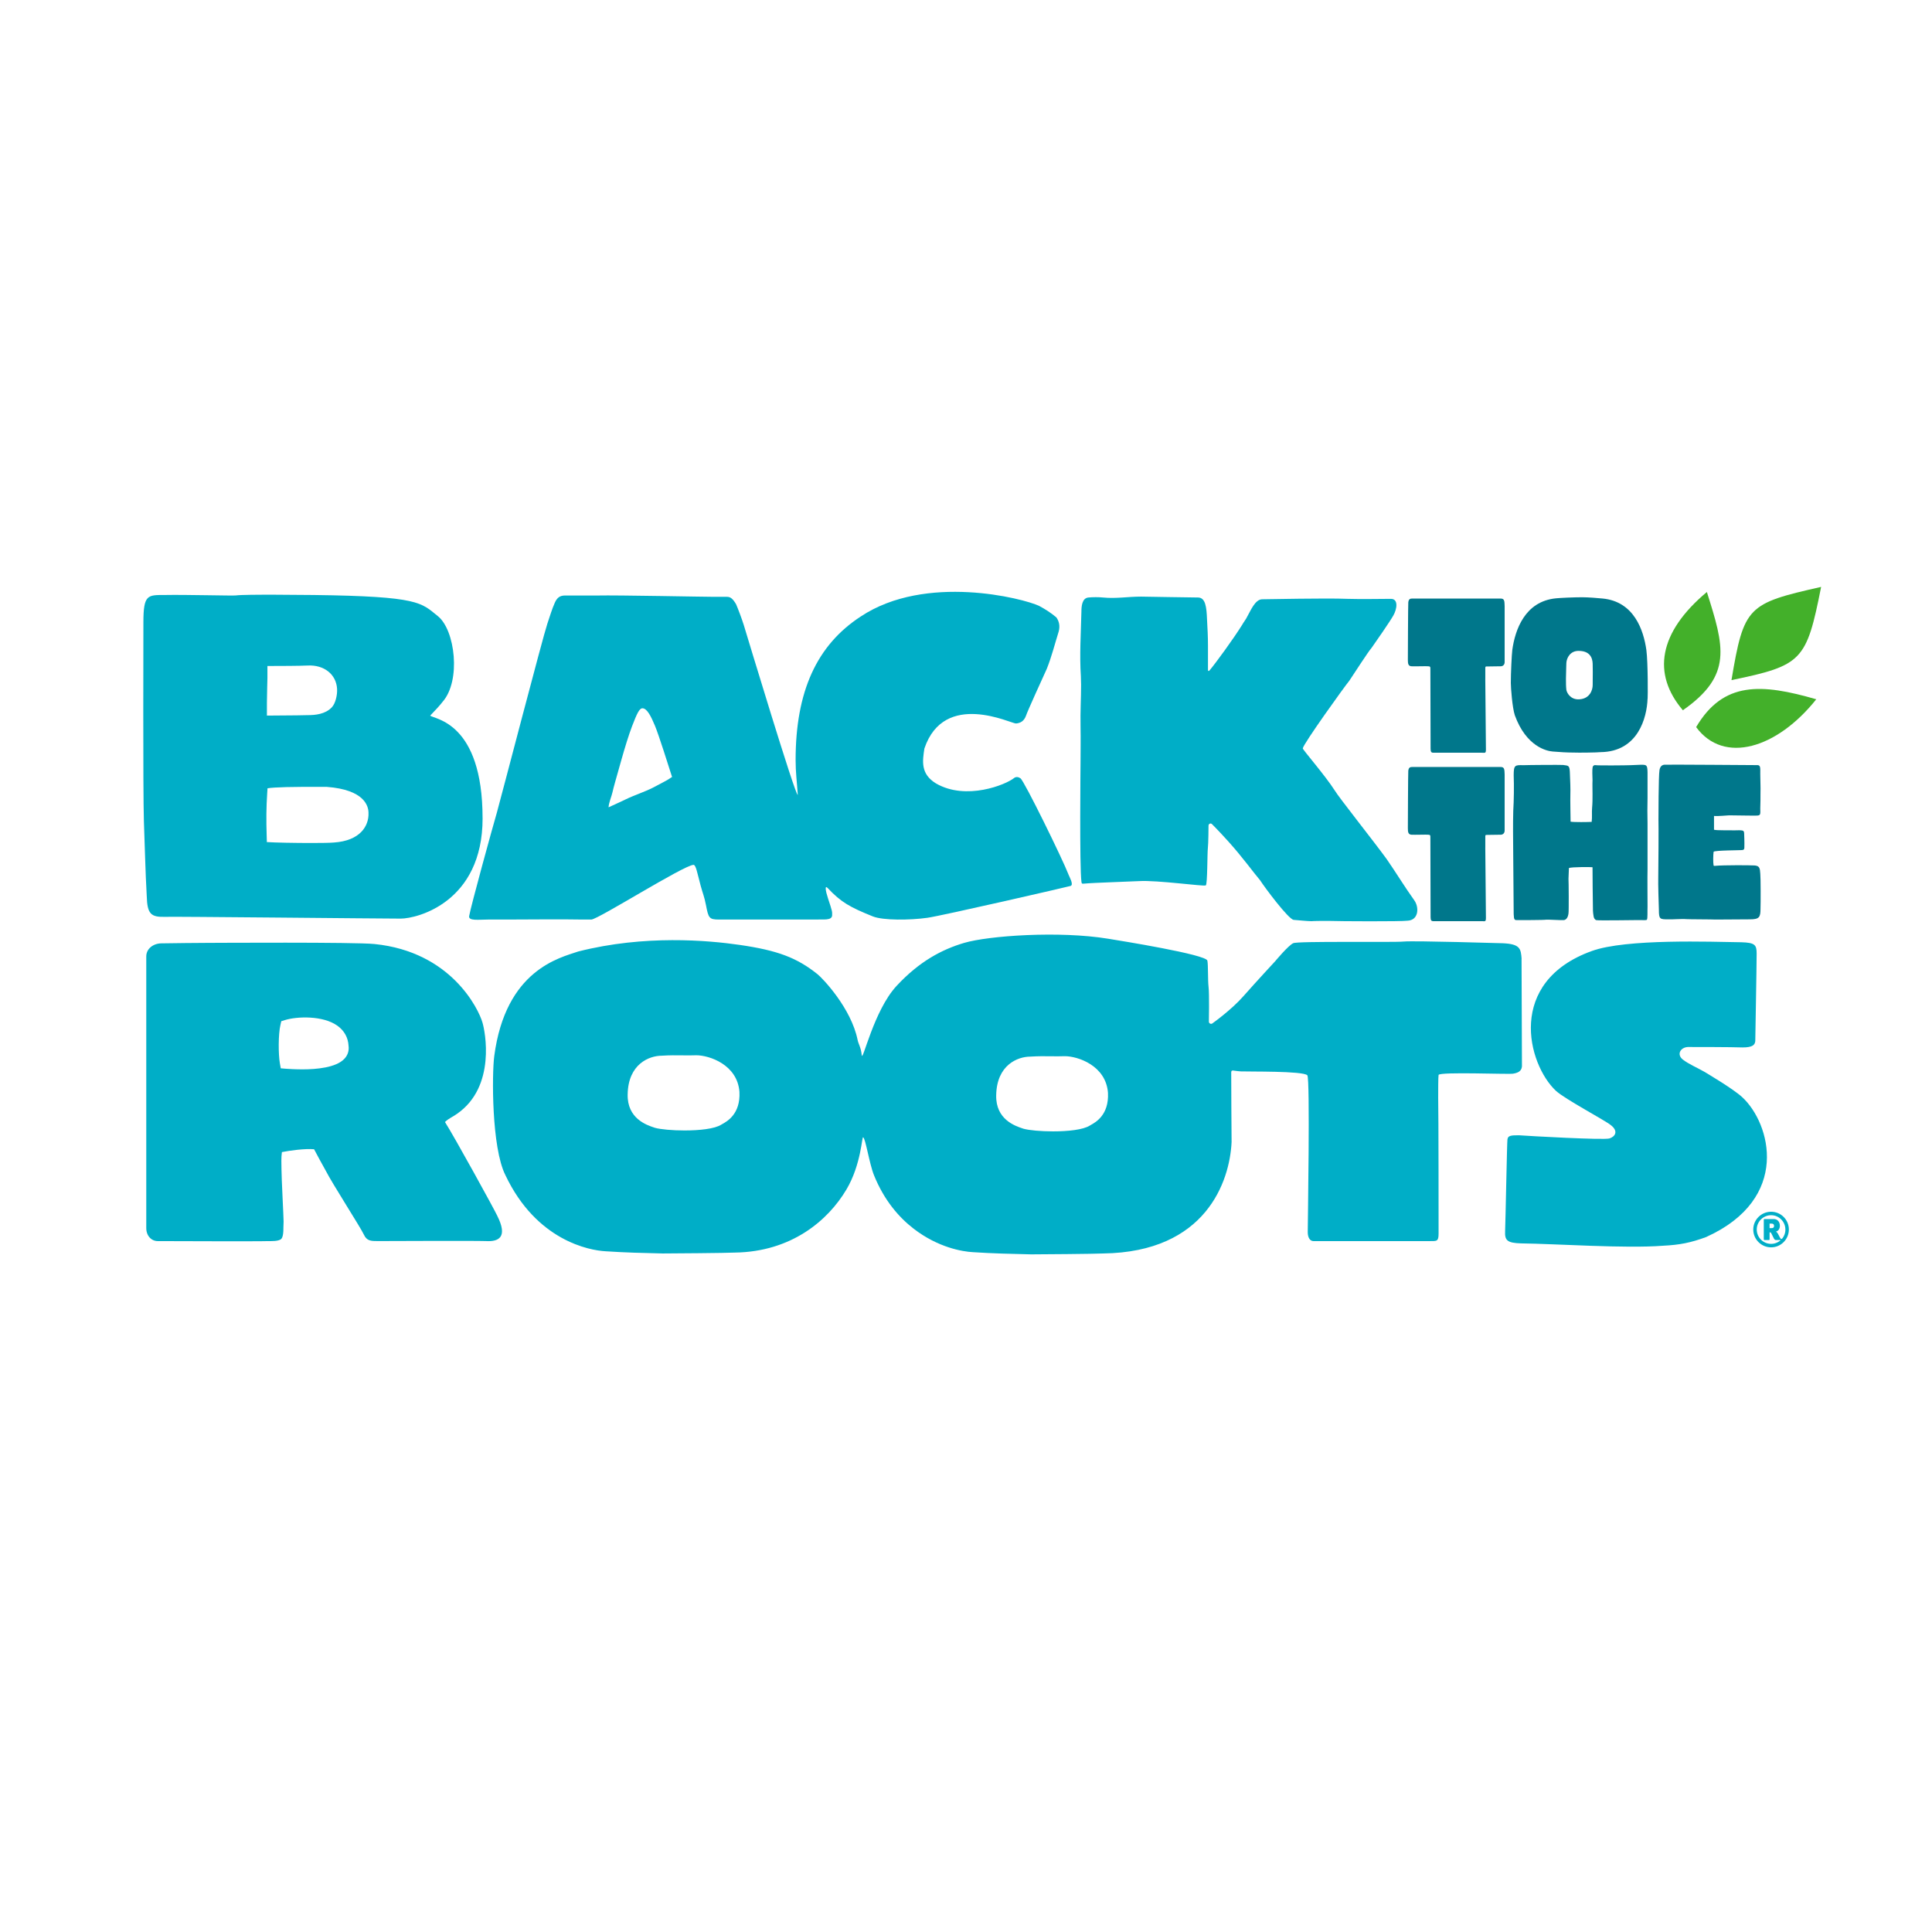 <?xml version="1.0" encoding="UTF-8"?>
<svg id="Layer_1" data-name="Layer 1" xmlns="http://www.w3.org/2000/svg" version="1.1" viewBox="0 0 720 720">
  <defs>
    <style>
      .cls-1 {
        fill: #00778b;
      }

      .cls-1, .cls-2, .cls-3 {
        stroke-width: 0px;
      }

      .cls-2 {
        fill: #00aec7;
      }

      .cls-3 {
        fill: #43b02a;
        fill-rule: evenodd;
      }
    </style>
  </defs>
  <g>
    <path class="cls-2" d="M653.39,458.2c0-3.64,2.98-6.62,6.65-6.62s6.62,2.98,6.62,6.62-2.96,6.65-6.62,6.65-6.65-2.98-6.65-6.65ZM665.36,458.2c0-2.93-2.39-5.33-5.32-5.33s-5.35,2.39-5.35,5.33,2.39,5.35,5.35,5.35c1.39,0,2.66-.54,3.61-1.42h-1.76c-.51,0-.66-.29-.93-.81l-.9-1.81c-.1-.17-.19-.24-.34-.24h-.24v2.62c0,.15-.1.24-.22.24h-1.71c-.15,0-.24-.1-.24-.24v-7.35c0-.15.1-.24.24-.24h3.49c1.37,0,2.27,1.05,2.27,2.49,0,1.17-.61,1.98-1.49,2.22.42.17.59.44.86.95l.78,1.47c.1.17.17.22.32.27.07.02.17.02.27.02.83-.93,1.32-2.18,1.32-3.52ZM659.48,457.69h.71c.63,0,.95-.22.95-.83s-.32-.86-.93-.86h-.73v1.69Z"/>
    <g>
      <path class="cls-2" d="M449.37,329.95c.63-.46.54-12.15.76-13.82.22-1.67.25-8.42.25-8.42,0-.75.85-1.1,1.34-.54,0,0,2.57,2.56,6.19,6.58,5.17,5.74,9.3,11.51,11.71,14.32,1.69,2.66,10.62,14.61,12.51,14.74,1.6.11,5.09.49,6.62.49.72-.1,4.95-.11,6.19-.11,4.27.16,27.42.26,29.56-.07,4.27-.16,4.45-5.09,2.49-7.71-3.2-4.43-7.02-10.66-10.22-15.26-4.63-6.4-17.95-23.14-19.37-25.6-3.56-5.58-12.07-15.33-11.89-15.66.18-1.64,15.56-23.07,17.34-25.2,1.78-2.63,6.91-10.67,8.34-12.31,1.07-1.48,6.98-10.01,8.05-11.98,1.42-2.46,1.96-6.23-.89-6.23-3.2,0-11.21.16-16.2,0-8.37-.33-29.09.16-31.76.16s-4.42,4.48-5.49,6.28c-.53,1.15-1.42,2.21-1.95,3.19-3.17,5.11-9.97,14.43-12.11,16.94-.08.09-.26.33-.44.33-.07,0-.22-.16-.22-.38v-8.93c0-3.61-.18-6.55-.36-10-.18-4.43-.53-8.09-3.38-8.09-3.38,0-19.58-.33-21.18-.33-4.98,0-9.26.82-14.24.33-1.42-.16-3.92-.16-5.34,0-2.49.16-2.67,3.45-2.67,5.25-.18,8.04-.73,16.08-.2,24.12,0,1.15.08,2.13.08,3.12,0,5.25-.32,9.84-.2,15.75.09,4.28,0,8.37,0,12.64,0,.58-.43,39.35.34,45.15.07.49.17.53.24.57.13.08.4.06.85.02,3.56-.34,16.37-.71,20.41-.93,6.81-.4,24.19,2.06,24.81,1.6Z"/>
      <path class="cls-2" d="M567.06,357.27c-.3-3.63-.45-5.45-6.97-5.75-.62,0-32.87-1.01-37.01-.63s-39.87-.25-41.16.63c-1.79.81-6.68,6.68-6.68,6.68,0,0-7.07,7.63-11.79,12.98-4.54,5.19-11.54,10.14-11.54,10.14-.52.51-1.39.14-1.39-.58,0,0,.19-10.33-.12-12.93-.3-2.53-.11-8.04-.44-9.8-.44-2.3-32.3-7.41-37.02-8.18-18.21-2.98-44.51-1.13-53.63,1.56-8.2,2.42-16.7,6.86-25.21,16.06-8.51,9.2-12.66,28.65-12.95,25.76-.29-2.89-1.23-4.11-1.54-5.66-2.41-11.89-13.03-22.96-14.95-24.5-7.69-6.15-14.88-8.87-29.06-10.92-11.7-1.69-35.34-3.83-60.1,2.46-6.82,2.34-27.07,6.77-31.31,39.03-.86,6.54-1.04,33.97,4.15,44.3,11.58,24.45,31.29,28.06,37.34,28.39,7.43.49,13.85.65,21.28.82,2.94,0,23.86-.16,26.8-.33,21.15-.27,34.81-11.94,41.67-23.49,5.59-9.4,5.77-20.18,6.25-19.44.85.22,2.29,9.77,4.02,14.07,3.8,9.41,9.3,15.72,14.78,19.95,9.13,7.06,18.25,8.54,22.03,8.75,7.43.49,14.35.65,21.78.82,2.94,0,23.86-.16,26.8-.33,38.38-.49,47.2-26.91,47.89-41.51,0-.7-.19-24.82-.14-25.99.05-1.17.81-.5,3.6-.36,2.79.14,23.25-.21,24.77,1.46,1.06,1.21.15,55.43.15,58.46,0,2.12.91,3.33,2.12,3.33h43.31c2.73,0,3.33.15,3.33-2.88,0-1.06,0-45.28-.15-50.58,0-2.42,0-7.72.15-8.48.61-1.21,25.93-.15,27.74-.45,1.82-.3,3.18-.91,3.33-2.73,0-2.57-.15-37.71-.15-40.13ZM269.14,418.93l-.32.18c-2.47,1.6-8.24,2.18-13.71,2.18-4.57,0-8.93-.41-10.97-.97l-.42-.14c-2.74-.91-10.01-3.34-9.81-12.33.19-11.38,8.08-14.42,12.71-14.42,2.92-.19,5.36-.16,7.73-.13,1.7.02,3.35.04,5.15-.03h0c4.77,0,15.3,3.44,16.07,13.65v.06c.39,8.16-4.57,10.92-6.44,11.95ZM406.48,419.27l-.32.18c-2.47,1.6-8.24,2.18-13.71,2.18-4.57,0-8.93-.41-10.97-.97l-.42-.14c-2.74-.91-10.01-3.34-9.81-12.33.19-11.38,8.08-14.42,12.71-14.42,2.92-.19,5.36-.16,7.73-.13,1.7.02,3.35.04,5.15-.03h0c4.77,0,15.3,3.44,16.07,13.65v.06c.39,8.16-4.57,10.92-6.44,11.95Z"/>
      <path class="cls-2" d="M635.92,460.98c-5.91,2.18-9.96,2.96-16.21,3.27-14.01,1.09-39.88-.73-52.89-.88-5.07-.16-6.08-1.09-5.91-4.51.17-4.05.7-33.14.87-34.22.17-1.4,1.18-1.56,4.22-1.56,4.22.31,31.42,1.82,33.78,1.19,2.03-.62,3.55-2.64.51-4.98-2.03-1.71-17.05-9.65-20.43-12.76-10.64-9.96-18.57-40.6,13.34-52.11,12.83-4.67,44.74-3.42,55.71-3.27,5.06.15,5.74.93,5.74,4.2,0,4.98-.51,31.58-.51,32.67-.17,1.4-1.01,2.33-4.73,2.33-4.05-.16-18.23-.16-19.92-.16-3.04-.16-4.89,2.65-2.36,4.67,2.2,1.71,5.23,2.96,7.94,4.51,1.02.62,10.8,6.38,14.18,9.49,10.64,9.8,18.23,37.8-13.34,52.11Z"/>
      <path class="cls-2" d="M185.34,453.13c-.95-2.12-16.02-29.53-19.51-34.98,1.11-1.21,3.49-2.27,4.44-3.03,14.75-10.15,10.47-31.05,9.52-34.08-1.43-5-11.67-26.35-40.22-29.23-7.3-.76-60.15-.43-62.22-.43-3.01,0-13.15.11-17.28.18-2.94.05-5.56,1.99-5.56,4.86v101.25c0,2.88,1.9,4.85,4.28,4.85,2.86,0,37.54.15,41.19,0,.79,0,4.12.15,4.92-.91.95-1.21.63-4.24.79-6.36,0-1.67-.79-16.36-.79-19.54,0-2.12-.16-4.09.16-6.36,3.01-.6,8.66-1.36,11.99-1.06,1.43,2.73,2.85,5.3,4.28,7.87,2.54,5,13.01,21.2,14.27,23.93,1.11,2.42,2.7,2.42,5.23,2.42.32,0,36.41-.15,40.22,0,4.92.3,8.25-1.51,4.28-9.39ZM128.35,394.57c-3.08,3.3-10.37,3.95-15.62,3.95-2.52,0-5.32-.15-6.2-.23l-1.9-.16-.33-1.87c-.59-3.38-.61-10.79.21-14.31l.32-1.38,1.36-.42c4.57-1.41,14.15-1.71,19.47,2.05,2.61,1.84,4.07,4.44,4.23,7.52.25,1.83-.28,3.51-1.55,4.86Z"/>
      <path class="cls-2" d="M398.19,325.88c-2.14-5.58-16.47-34.85-17.89-35.83-.71-.49-1.6-.66-2.31-.16-3.1,2.56-17.97,8.56-29.16,2.08-5.86-3.55-5.03-8.39-4.34-13.01,7.4-21.92,32.54-9.18,34.15-9.34,1.78-.16,3.03-.98,3.74-2.95.53-1.64,6.29-14.29,7.72-17.4,1.78-4.43,3.02-9.35,4.45-13.95.53-1.97.18-3.78-.89-5.25-2.14-1.8-4.27-3.12-6.41-4.27-5.87-2.79-42.25-12.14-66.46,3.94-16.37,10.66-24.29,27.89-24.29,53.49,0,4.67.47,7.86.81,13.02-.92.35-18.9-59.3-20.13-63.33-.71-2.3-2.14-6.07-2.85-7.71-1.24-2.13-2.14-2.79-3.38-2.79h-4.81c-3.92,0-35.99-.66-43.47-.49h-12.1c-1.96,0-3.03.82-3.92,2.95-.89,1.97-1.78,4.92-2.67,7.55-1.68,4.96-17.13,64.37-18.81,70.39-1.78,6.07-9.71,34.96-10.33,38.56-.33,1.91,3.53,1.31,7.09,1.31h6.59c4.63,0,22.09-.16,28.67,0h3.2c2.67-.16,34.34-20.22,38.07-20.39.89,0,1.4,3.09,2.66,7.79.75,2.78,1.38,4.12,1.95,7.1.95,4.95,1.18,5.5,4.92,5.5h36.63c1.96-.16,5.32.47,5.49-1.5.02-1.6.15-1.29-1.54-6.41-.98-2.97-1.24-5.04-.11-3.83,5.01,5.32,8.29,7.13,16.8,10.56,3.83,1.55,13.92,1.43,20.32.53,5.61-.79,52.78-11.65,53.41-11.88,1.25-.47-.47-3.39-.81-4.27ZM249.09,290.44c-.78.51-4.43,2.4-5.41,2.92-2.92,1.57-7.52,3.06-10.33,4.46-1.9.94-6.57,3.04-6.57,3.04.16-1.88,1.13-4.08,1.48-5.63.49-2.16.99-3.81,3.27-11.9,1.31-4.65,2.8-9.5,4.02-12.69,1.87-4.87,2.75-6.68,3.86-6.68,1.74,0,3.22,3.02,4.68,6.52,1.37,3.26,5.22,15.49,5.86,17.49l.51,1.57-1.38.91Z"/>
      <path class="cls-2" d="M179.85,304.93c0,31.34-24.45,37.41-30.5,37.41-7.48,0-86.12-.82-87.72-.66-5.34.16-6.76-.98-6.94-7.71-.53-9.35-.71-18.7-1.07-28.06-.36-11.16-.18-72.53-.18-74,0-10.34,1.6-10.17,7.83-10.17,8.01-.16,25.58.33,26.65.16,3.56-.49,26.51-.16,29-.16,39.51.49,40.02,2.88,46.26,7.88,6.45,5.17,8.7,24.05,1.76,31.93-.71.98-2.95,3.44-4.63,5.15,1.43,1.31,19.53,2.3,19.53,38.23ZM124.47,313.98c9.76-.66,13.04-6.17,12.86-11.02,0-2.56-1.5-8.64-15.51-9.71h-.99c-12.2-.07-18.54.11-21.13.52l-.02.27-.11,1.72c-.33,5.01-.38,9.78-.18,15.96l.06,1.96-.06.13c3.04.21,10.48.35,16.7.35,3.91,0,6.83-.05,8.38-.18ZM114.69,248.02c-3.22.16-10.53.17-12.77.17h-2.26v4.52c0,.65-.09,3.6-.09,3.6-.05,1.63-.1,4.56-.1,5.51v4.86l-.71-.05c.42.11,1.5,0,6.71,0,2.26,0,8.24-.07,9.25-.12,2.66,0,6.48-.3,8.94-2.91,1.41-1.5,2.09-4.7,1.96-6.88-.32-5.42-4.83-8.99-10.92-8.7Z"/>
    </g>
    <g>
      <path class="cls-1" d="M553.52,253.01c0,2.74.24,25.71.24,26.26,0,1.57-.31,1.25-1.57,1.25h-18.11c-.63,0-.94-.31-.94-1.49,0-1.41-.08-29.63-.08-29.71,0-.78,0-1.02-.94-1.02-.24-.08-5.18.08-6.12,0-1.18-.08-1.33-.94-1.33-2.43,0-1.02.08-20.85.16-21.4.16-1.33.79-1.41,1.57-1.41h32.85c1.49,0,1.41,1.02,1.49,2.82v20.85c0,.94-.55,1.49-1.33,1.57-.71,0-4.47.08-5.57.08-.16,0-.31.16-.31.47v4.16Z"/>
      <path class="cls-1" d="M553.52,315.78c0,2.74.24,25.71.24,26.26,0,1.57-.31,1.25-1.57,1.25h-18.11c-.63,0-.94-.31-.94-1.49,0-1.41-.08-29.63-.08-29.71,0-.78,0-1.02-.94-1.02-.24-.08-5.18.08-6.12,0-1.18-.08-1.33-.94-1.33-2.43,0-1.02.08-20.85.16-21.4.16-1.33.79-1.41,1.57-1.41h32.85c1.49,0,1.41,1.02,1.49,2.82v20.85c0,.94-.55,1.49-1.33,1.57-.71,0-4.47.08-5.57.08-.16,0-.31.16-.31.47v4.16Z"/>
      <path class="cls-1" d="M638.76,309.22c.94.31,6.6.16,7.46.23.86,0,1.88-.08,2.67,0,.63.08,1.02.08,1.1,1.02,0,.08.16,3.67.08,5.39,0,.71-.23.86-.86.94s-10.21.08-10.6.63c-.16,1.18-.23,3.91,0,5.16.23.08.47.16.55.08,3.21-.31,13.33-.23,13.95-.16,2.82-.08,2.74,1.13,2.9,3.16.16,1.25.16,11.21.08,12.86,0,3.29-.39,4.08-4,4.08-1.02,0-12.39.08-12.78.08-.78-.08-10.35-.08-10.9-.16-1.41-.16-5.41.16-6.58.08-3.29,0-3.61,0-3.61-3.61-.08-1.33-.31-10.66-.24-11.45.08-3.92.16-20.7.08-22.03,0-.39,0-16.46.39-18.58.23-1.25.86-1.88,1.88-1.96,1.88-.08,34.34.16,34.73.16,1.1.08.94,1.17.94,3.37,0,2.35.16,4.78.08,7.06,0,2.35,0,3.32-.08,5.75.08,2.19.08,2.54-1.17,2.62-.47.08-8.31-.09-10.43-.09-.63,0-4.23.39-5.64.23v5.13Z"/>
      <path class="cls-1" d="M614,260.35c-.24,7.07-3.53,19.79-17.51,19.95-1.18.16-8.72.24-9.82.16-2.67,0-5.26-.16-8.01-.39-2.2-.16-9.89-1.81-14.13-13.51-.94-2.83-1.49-10.29-1.49-12.02,0-3.77.32-10.45.55-12.33,1.02-7.38,4.63-18.14,16.34-19.24,1.57-.16,6.6-.39,9.74-.39,2.04,0,6.13.31,7.54.47,11.78,1.1,15.31,11.86,16.34,19.16.63,4.87.55,17.75.47,18.14ZM593.55,247.89c0-1.33-.01-5.33-5.26-5.33-3.15,0-4.44,2.65-4.55,4.46l-.04,1.14c-.09,2.72-.23,6.84.04,8.93.18,1.16,1.54,3.54,4.44,3.54.15,0,.3,0,.46-.02,3.87-.26,4.91-3.48,4.91-5.34,0-.57,0-1.26.01-2.01.02-1.75.04-3.73-.01-5.38Z"/>
      <path class="cls-1" d="M582.48,285.08c2.2.31,2.51,0,2.59,3.61.08,1.26.24,5.97.16,7.15-.08,2.36.08,9.03.08,10.37,1.33.24,6.44.16,7.86.08.23-1.81,0-3.53.16-5.26.16-1.65.16-3.38.16-5.11s-.08-3.46,0-5.18c0-1.73-.23-3.38.08-5.03.31-.55.71-.63,1.1-.55.94.16,11.39.08,12.96,0,.94-.08,3.06-.08,3.93-.16,2.12,0,2.36.08,2.43,2.83v9.43c-.08,3.3-.08,6.44,0,9.74v16.81c-.08,2.75,0,11.71,0,14.06-.08,1.89.08,4.32-.23,4.87-.16.24-1.26.16-1.81.16-.63-.08-16.34.24-17.13,0-.55-.24-.87-.86-.94-1.49-.08-.55-.23-1.34-.23-1.96-.08-2.28-.16-15.48-.16-16.26-.23-.08-7.78-.16-8.8.31,0,1.1-.16,2.99-.16,4.01.08.63.16,12.33,0,12.88-.16,1.34-.71,2.36-1.73,2.51-.86.08-5.81-.24-6.6-.16-.78.16-9.98.16-10.76.16-.94,0-1.26,0-1.33-2.2,0-1.96-.16-19.4-.16-20.03,0-3.61-.08-7.23-.08-10.84,0-2.51,0-5.11.08-7.7.24-3.77.31-9.35.16-13.2,0-3.85.47-3.85,3.61-3.77,1.65-.08,13.83-.16,14.77-.08Z"/>
    </g>
  </g>
  <path class="cls-3" d="M645.27,253.46c4.62-27.59,6.04-28.55,33.41-34.74-5.47,27.59-7.01,29.27-33.41,34.74h0ZM627.16,264.69c-11.55-13.56-9.07-28.99,8.94-44.07,6.42,20.31,9.74,31.02-8.94,44.07h0ZM632.1,270.97c10.32,14.01,30.14,8,44.77-10.37-20.46-5.91-34.63-6.79-44.77,10.37h0Z"/>
</svg>